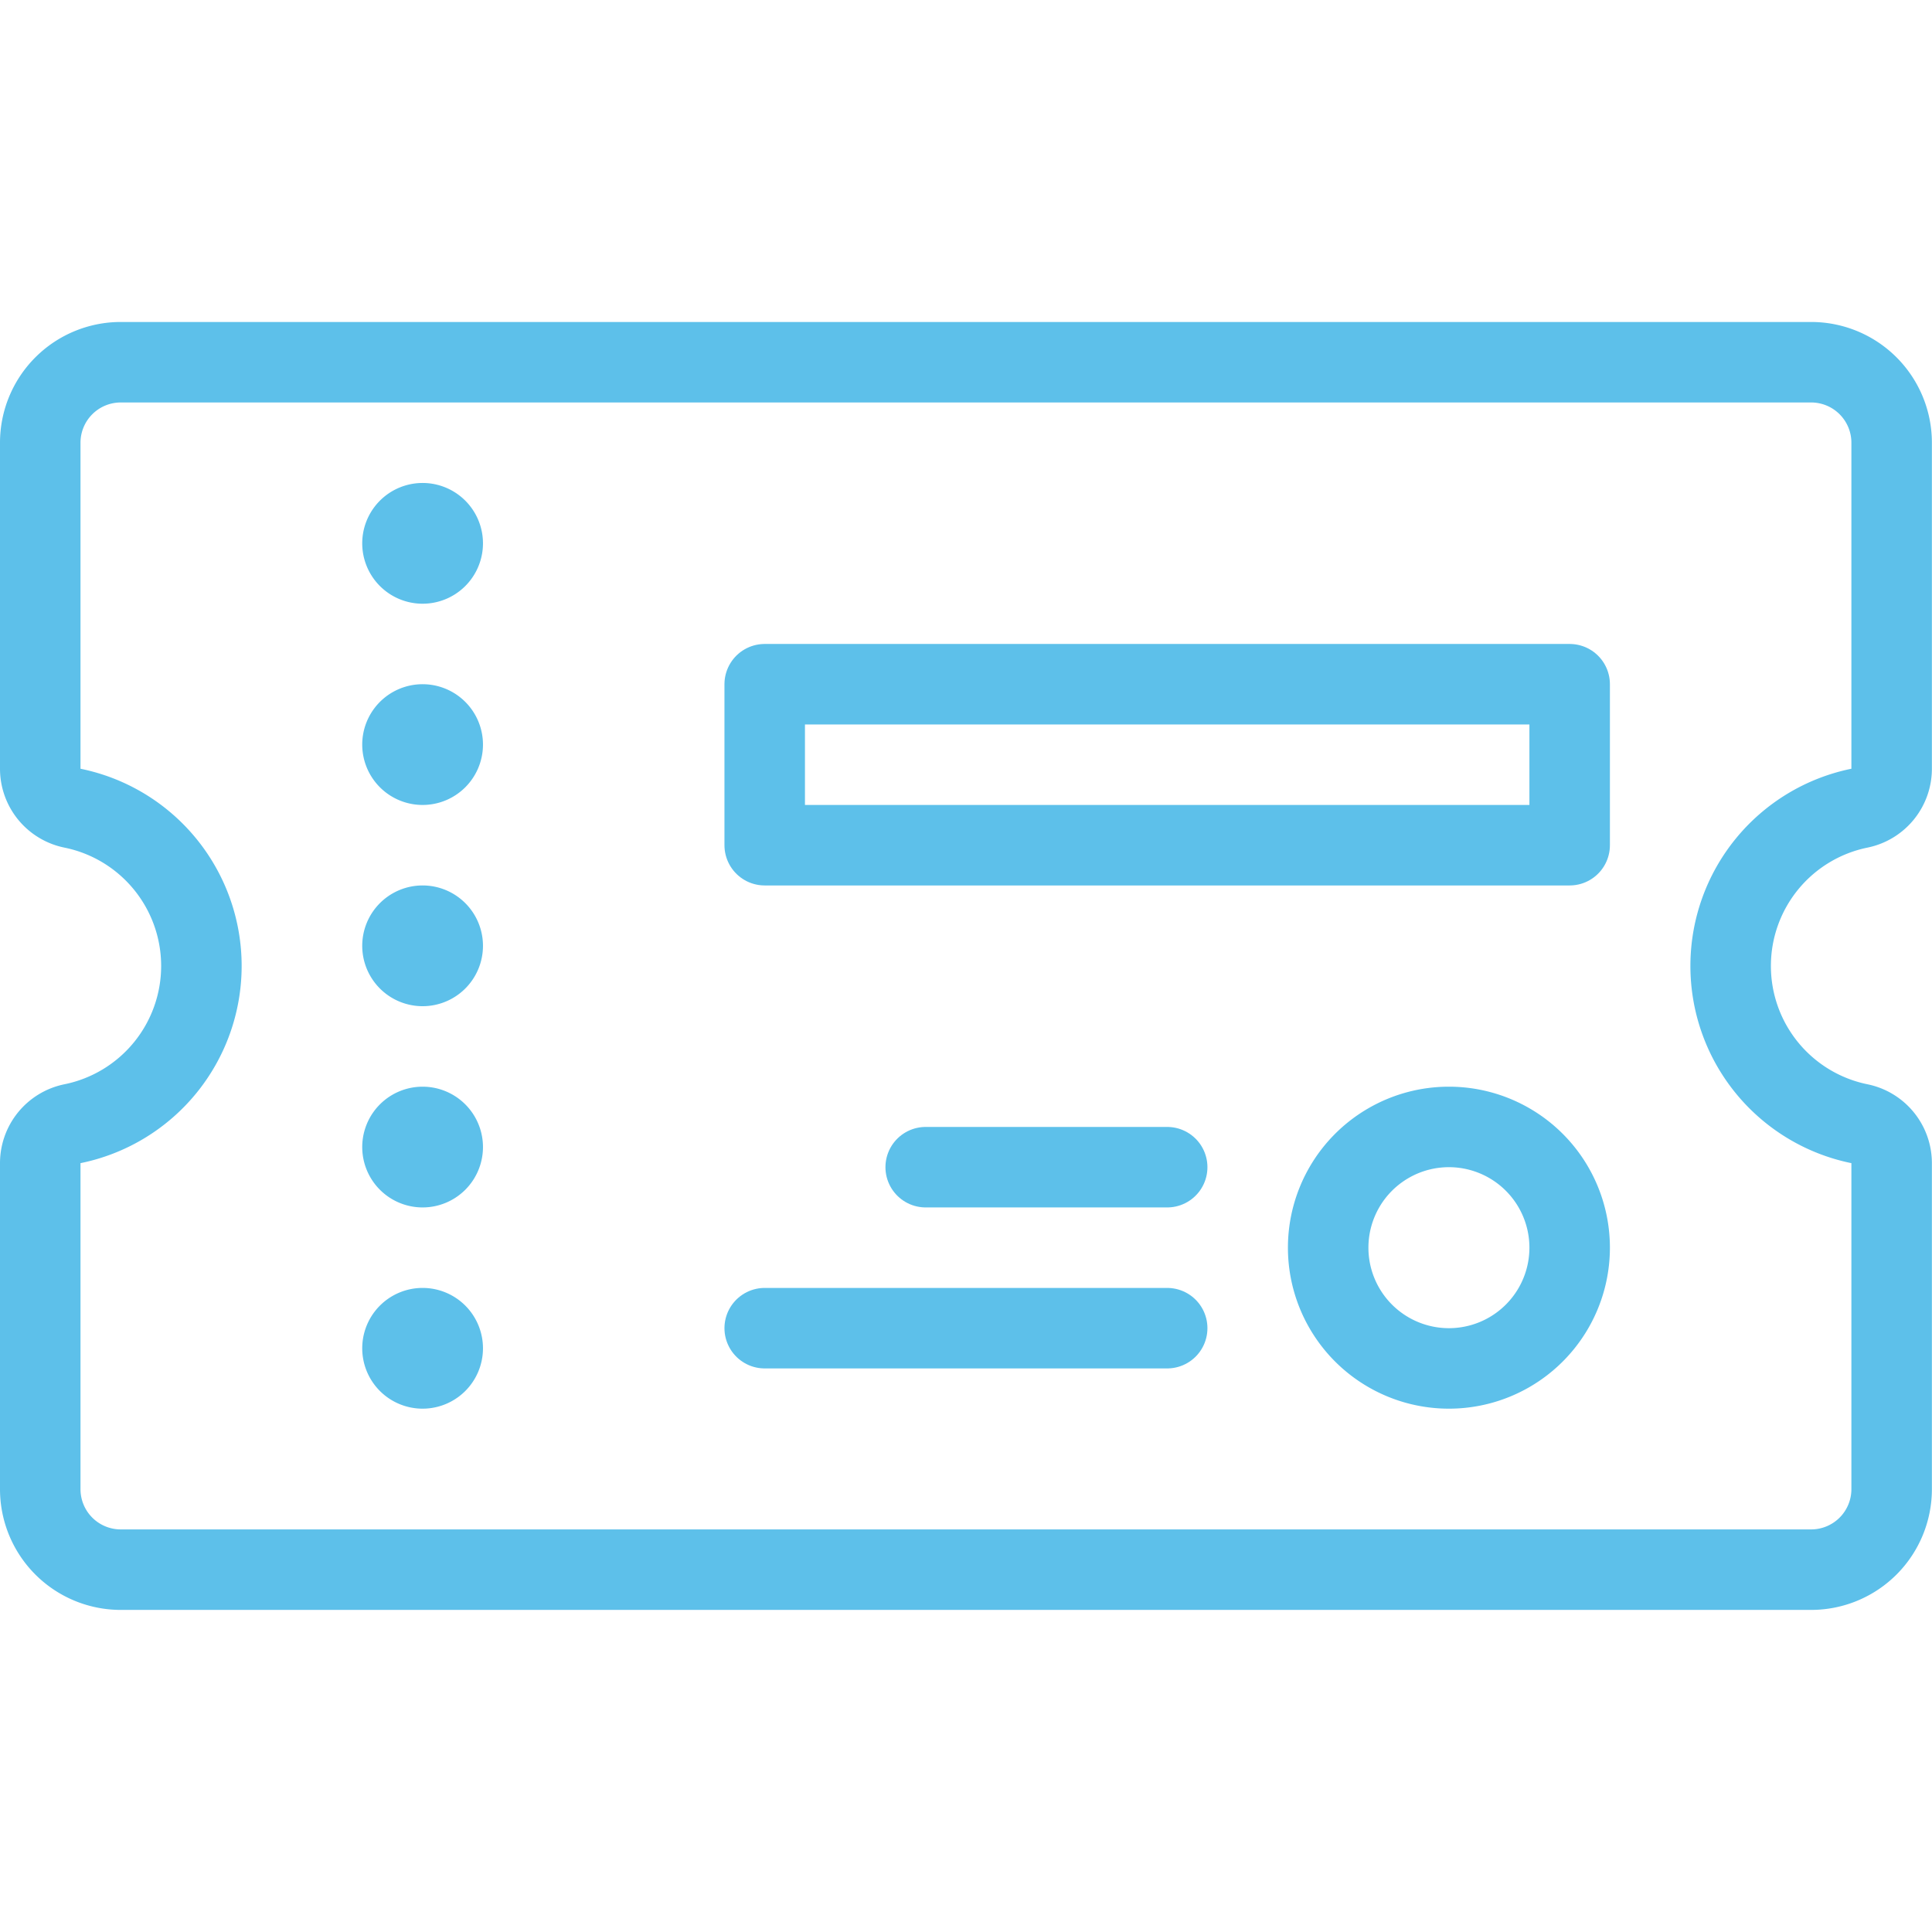 <svg viewBox="0 0 140 140" height="140" width="140" xmlns="http://www.w3.org/2000/svg">,,,,,,,,,<g transform="matrix(5.833,0,0,5.833,0,0)"><path d="M9.500 8.500 L19.500 8.500 L19.500 10.500 L9.500 10.500 Z" fill="none" stroke="#5dc0ea" stroke-linecap="round" stroke-linejoin="round"></path><path d="M11.5 14.5L14.5 14.5" fill="none" stroke="#5dc0ea" stroke-linecap="round" stroke-linejoin="round"></path><path d="M9.5 16.5L14.5 16.5" fill="none" stroke="#5dc0ea" stroke-linecap="round" stroke-linejoin="round"></path><path d="M16.500 15.500 A1.500 1.500 0 1 0 19.500 15.500 A1.500 1.500 0 1 0 16.500 15.500 Z" fill="none" stroke="#5dc0ea" stroke-linecap="round" stroke-linejoin="round"></path><path d="M21.5,12a2,2,0,0,1,1.6-1.96.5.5,0,0,0,.4-.49V5.5a1,1,0,0,0-1-1H1.5a1,1,0,0,0-1,1V9.55a.5.5,0,0,0,.4.49,2,2,0,0,1,0,3.92.5.5,0,0,0-.4.49V18.5a1,1,0,0,0,1,1h21a1,1,0,0,0,1-1V14.45a.5.5,0,0,0-.4-.49A2,2,0,0,1,21.5,12Z" fill="none" stroke="#5dc0ea" stroke-linecap="round" stroke-linejoin="round"></path><path d="M5.5,16.75a.25.25,0,1,1-.25-.25.25.25,0,0,1,.25.25" fill="none" stroke="#5dc0ea" stroke-linecap="round" stroke-linejoin="round"></path><path d="M5.5,14.25A.25.25,0,1,1,5.25,14a.25.25,0,0,1,.25.25" fill="none" stroke="#5dc0ea" stroke-linecap="round" stroke-linejoin="round"></path><path d="M5.5,11.75a.25.25,0,1,1-.25-.25.25.25,0,0,1,.25.25" fill="none" stroke="#5dc0ea" stroke-linecap="round" stroke-linejoin="round"></path><path d="M5.5,9.25A.25.25,0,1,1,5.25,9a.25.25,0,0,1,.25.25" fill="none" stroke="#5dc0ea" stroke-linecap="round" stroke-linejoin="round"></path><path d="M5.5,6.75a.25.25,0,1,1-.25-.25.25.25,0,0,1,.25.25" fill="none" stroke="#5dc0ea" stroke-linecap="round" stroke-linejoin="round"></path></g></svg>
